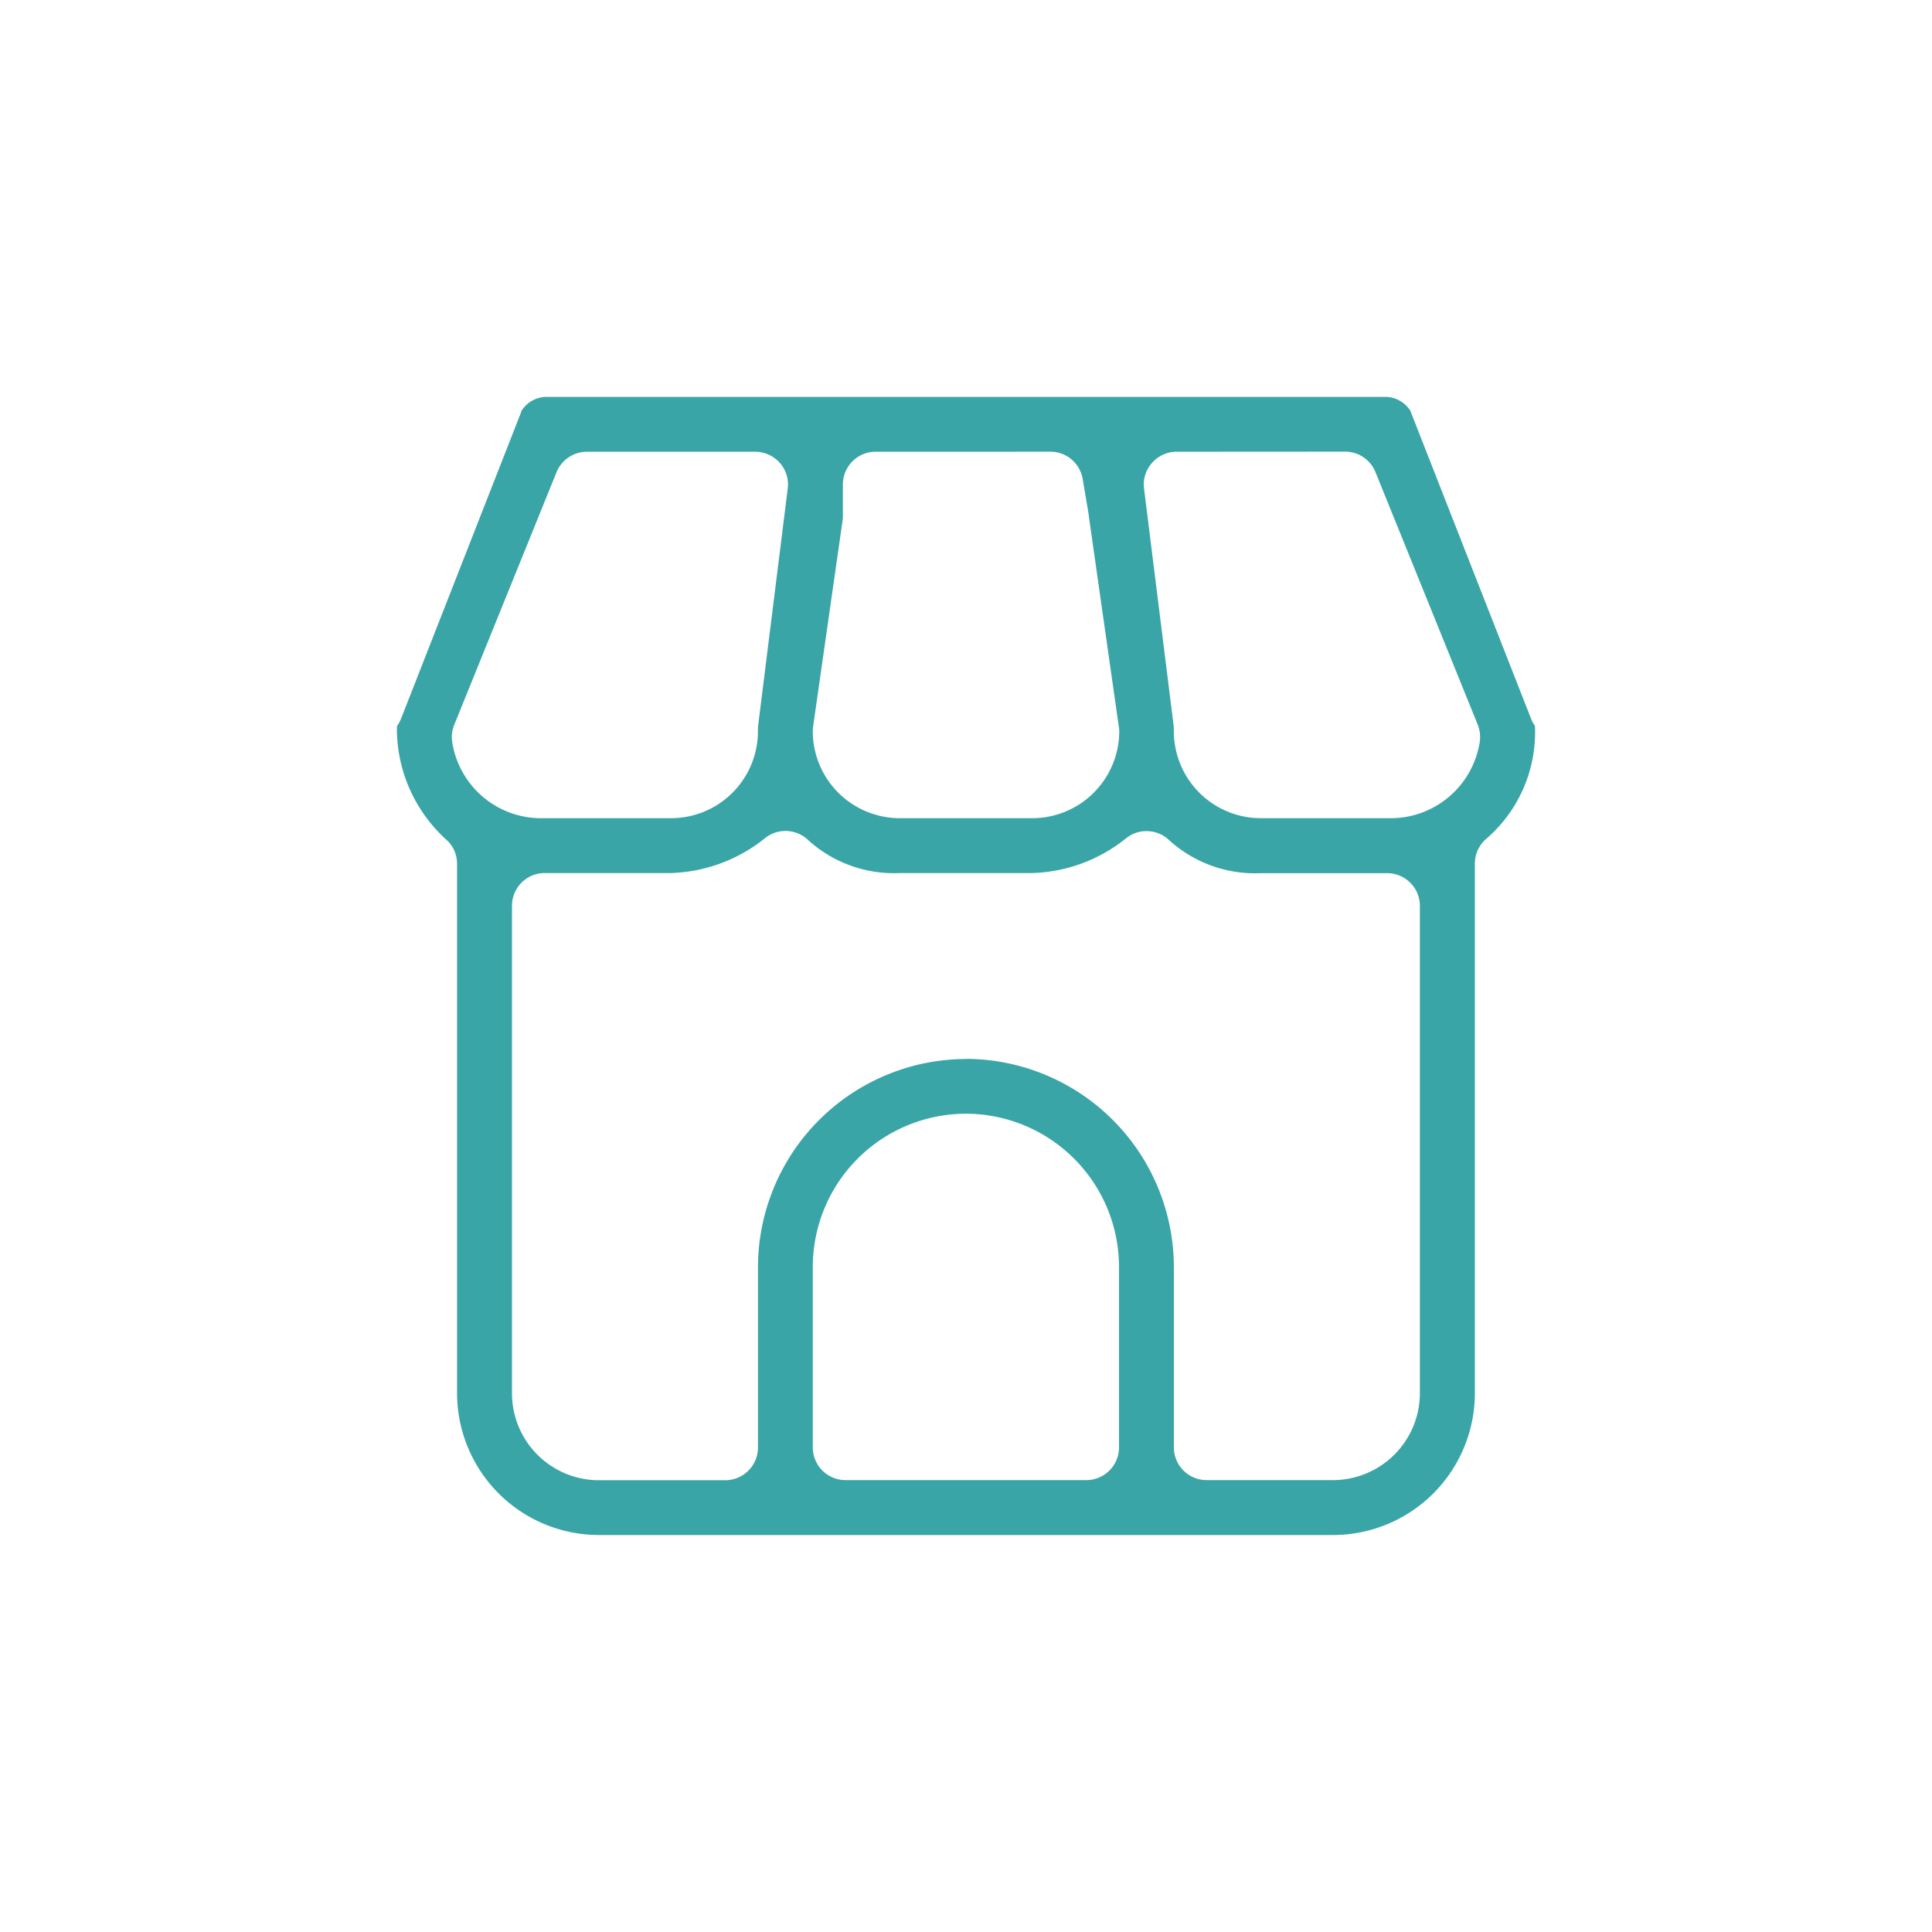 <svg id="retail-icon" xmlns="http://www.w3.org/2000/svg" width="59" height="59" viewBox="0 0 59 59">
  <rect id="Rectangle_7" data-name="Rectangle 7" width="59" height="59" fill="#39a5a7" opacity="0"/>
  <path id="Subtraction_41" data-name="Subtraction 41" d="M28.59,34.756H6.168a4.336,4.336,0,0,1-4.331-4.331V14.252a.986.986,0,0,0-.294-.7A4.582,4.582,0,0,1,0,10.213c0-.039,0-.112.006-.166a1.078,1.078,0,0,0,.112-.2L3.793.467,3.8.449a.038.038,0,0,0,0-.017A.06.06,0,0,0,3.808.418.923.923,0,0,1,4.514,0H30.24a.919.919,0,0,1,.706.418l.007.02a.081.081,0,0,1,.012.029l3.676,9.376a1.02,1.02,0,0,0,.111.2c.006.053.006.127.006.166a4.3,4.3,0,0,1-1.479,3.276.994.994,0,0,0-.36.763V30.425A4.335,4.335,0,0,1,28.59,34.756ZM17.379,20.215a6.369,6.369,0,0,1,6.348,6.354v5.51a1,1,0,0,0,1,1h3.86a2.658,2.658,0,0,0,2.653-2.658V15.544a1,1,0,0,0-1-1H26.384a3.9,3.9,0,0,1-2.784-.992,1,1,0,0,0-.712-.292.99.99,0,0,0-.622.22A4.782,4.782,0,0,1,19.4,14.54H15.359a3.894,3.894,0,0,1-2.784-.992,1,1,0,0,0-.71-.292.973.973,0,0,0-.624.22A4.812,4.812,0,0,1,8.373,14.54H4.514a1,1,0,0,0-1,1V30.425a2.657,2.657,0,0,0,2.652,2.658h3.86a1,1,0,0,0,1-1v-5.51a6.369,6.369,0,0,1,6.354-6.354Zm0,1.675A4.682,4.682,0,0,0,12.7,26.569v5.51a1,1,0,0,0,1,1h7.352a1,1,0,0,0,1-1v-5.51A4.684,4.684,0,0,0,17.379,21.89Zm6.43-20.216a1,1,0,0,0-.748.34.984.984,0,0,0-.245.785l.91,7.291v.122a2.658,2.658,0,0,0,2.658,2.653h4.04a2.755,2.755,0,0,0,2.635-2.274,1.031,1.031,0,0,0-.049-.573L29.885,2.3a1,1,0,0,0-.929-.629Zm-9.19,0a1,1,0,0,0-1,1V3.709l-.909,6.358a1,1,0,0,0-.01.145,2.658,2.658,0,0,0,2.658,2.653H19.4a2.658,2.658,0,0,0,2.659-2.653.776.776,0,0,0-.014-.145l-.916-6.432a.056.056,0,0,1,0-.024l-.186-1.1a1,1,0,0,0-.988-.838Zm-8.815,0a1.006,1.006,0,0,0-.931.629L1.749,10.018a1.007,1.007,0,0,0-.052.573,2.748,2.748,0,0,0,2.632,2.274H8.373a2.654,2.654,0,0,0,2.652-2.653V10.09l.91-7.291a.993.993,0,0,0-.242-.785,1.011,1.011,0,0,0-.75-.34Z" transform="translate(12.121 12.121)" fill="#39a5a7"/>
</svg>
